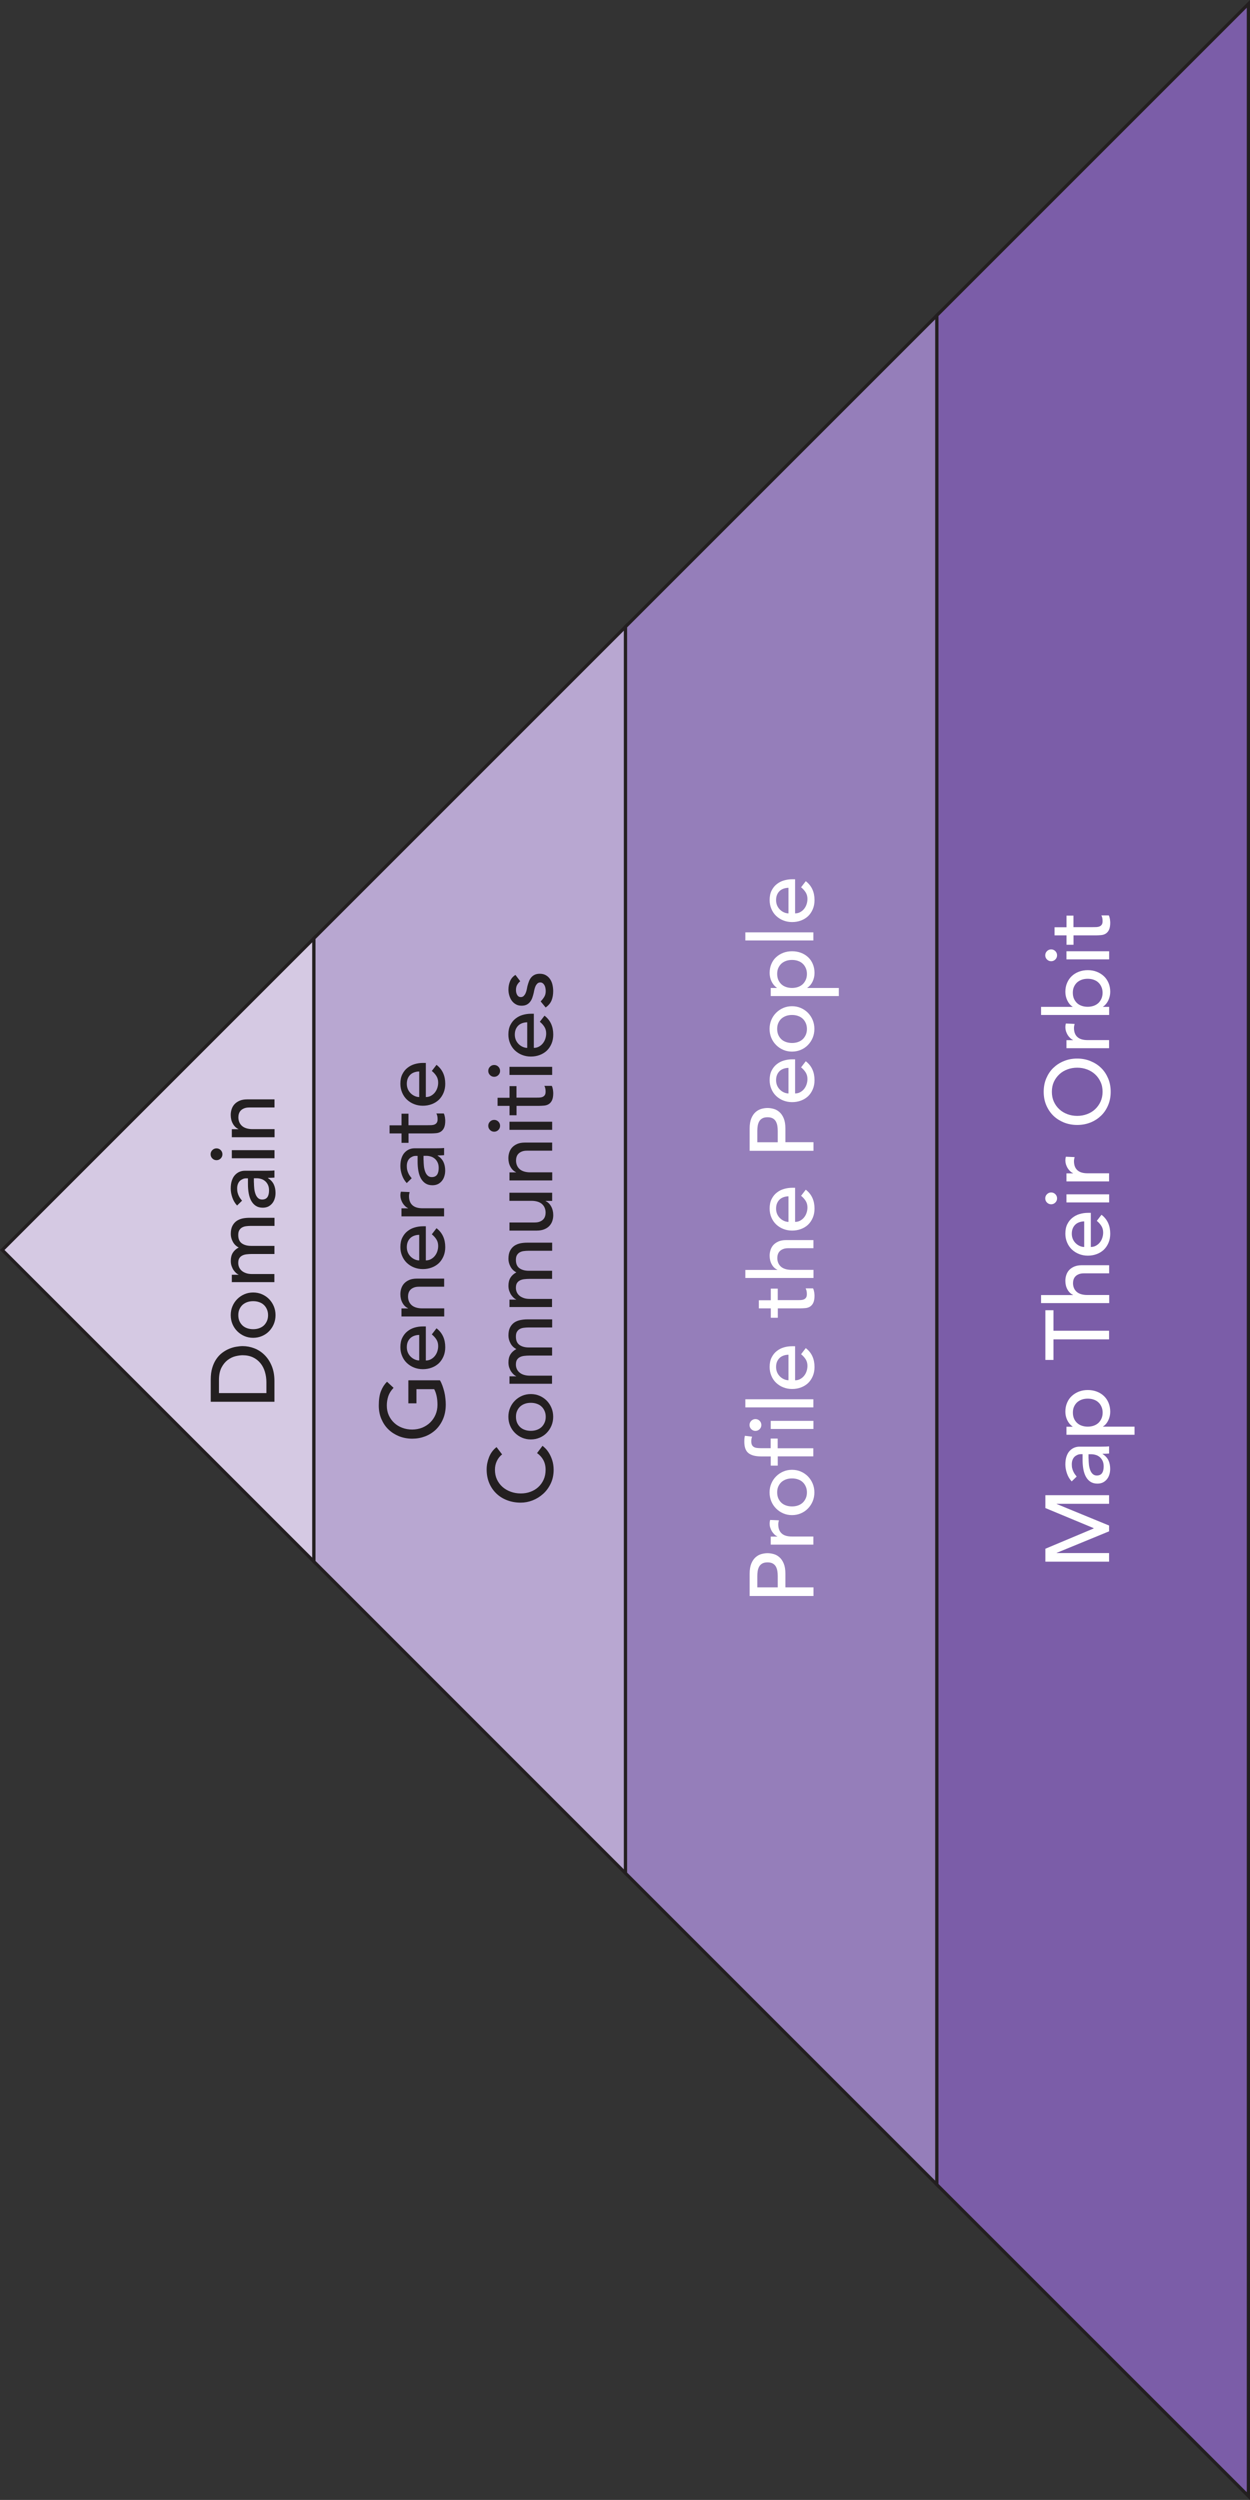 <?xml version="1.0" encoding="UTF-8"?>
<svg id="Layer_1" data-name="Layer 1" xmlns="http://www.w3.org/2000/svg" viewBox="0 0 194.44 388.87">
  <rect x="0" y="0" width="194.44" height="388.87" fill="#333333" stroke="none"/>
  <polygon points="194.19 .6 145.72 49.07 145.72 339.81 194.19 388.27 194.19 .6" fill="#7b5da8" stroke="#231f20" stroke-miterlimit="10" stroke-width=".5"/>
  <polygon points=".35 194.44 48.83 242.91 48.83 145.96 .35 194.44" fill="#d5c9e3" stroke="#231f20" stroke-miterlimit="10" stroke-width=".5"/>
  <polygon points="97.3 97.49 48.83 145.96 48.83 242.91 97.3 291.39 97.3 97.49" fill="#b8a7d1" stroke="#231f20" stroke-miterlimit="10" stroke-width=".5"/>
  <polygon points="145.72 49.07 97.3 97.49 97.3 291.39 145.72 339.81 145.72 49.07" fill="#957eba" stroke="#231f20" stroke-miterlimit="10" stroke-width=".5"/>
  <g>
    <path d="M162.61,242.91v-2l7.5-3.15v-.06l-7.5-3.12v-2h9.91v1.34h-8.15v.03l8.15,3.35v.9l-8.15,3.35v.03h8.15v1.34h-9.91Z" fill="#fff"/>
    <path d="M166.7,230.43c-.33-.35-.57-.76-.73-1.23-.16-.47-.25-.93-.25-1.4s.06-.9.18-1.25c.12-.35.28-.64.49-.86.21-.22.44-.39.71-.5.27-.11.54-.16.83-.16h3.39c.23,0,.45,0,.64-.01.2,0,.38-.02.56-.04v1.12c-.34.03-.67.04-1.01.04v.03c.43.28.73.61.91.99s.27.83.27,1.33c0,.31-.04.6-.13.88-.08.28-.21.52-.38.73s-.38.38-.62.5c-.25.12-.53.18-.86.18-.43,0-.79-.1-1.08-.29-.29-.19-.52-.45-.71-.79-.18-.33-.31-.72-.39-1.16-.08-.44-.12-.92-.12-1.42v-.92h-.28c-.17,0-.34.03-.5.1s-.32.16-.46.29-.24.29-.32.49c-.08.2-.12.43-.12.7,0,.24.02.46.07.64.05.18.1.35.18.5.07.15.15.29.24.41.09.12.18.24.27.35l-.78.76ZM169.33,226.87c0,.3.02.6.05.92.03.31.1.6.19.85.09.26.22.47.39.63.17.16.38.25.64.25.38,0,.66-.13.83-.38s.25-.6.25-1.04c0-.34-.06-.64-.18-.88-.12-.24-.27-.44-.46-.59-.19-.15-.39-.26-.62-.32-.23-.07-.46-.1-.68-.1h-.42v.67Z" fill="#fff"/>
    <path d="M165.89,223.19v-1.26h.95v-.03c-.35-.24-.63-.58-.83-1-.2-.42-.29-.86-.29-1.31,0-.51.09-.98.27-1.39.18-.42.42-.77.74-1.06.32-.29.69-.52,1.11-.68.42-.16.88-.24,1.37-.24s.95.08,1.38.24.79.38,1.11.68c.31.29.56.65.73,1.06s.27.88.27,1.39c0,.47-.1.92-.3,1.34-.2.42-.47.74-.82.96v.03h4.9v1.26h-10.58ZM166.89,219.74c0,.34.06.64.17.91s.28.5.48.69c.2.19.44.33.73.43.28.1.6.15.93.15s.65-.05.93-.15c.29-.1.53-.25.73-.43.2-.19.36-.42.48-.69s.18-.57.18-.91-.06-.64-.18-.91-.27-.5-.48-.69c-.2-.19-.44-.33-.73-.43-.28-.1-.59-.15-.93-.15s-.65.05-.93.15c-.28.1-.53.25-.73.43-.2.19-.36.42-.48.69s-.17.57-.17.91Z" fill="#fff"/>
    <path d="M163.87,208.35v3.19h-1.26v-7.73h1.26v3.19h8.65v1.34h-8.65Z" fill="#fff"/>
    <path d="M161.94,202.71v-1.26h4.97v-.03c-.35-.16-.64-.43-.86-.83-.22-.39-.33-.84-.33-1.36,0-.32.05-.62.15-.92.1-.29.25-.55.46-.77.21-.22.47-.39.79-.53.32-.13.7-.2,1.14-.2h4.27v1.26h-3.92c-.31,0-.57.04-.79.13s-.4.2-.53.34c-.14.14-.23.3-.29.48-.06.18-.09.37-.09.57,0,.26.04.5.13.73s.22.42.4.59.41.3.69.39c.28.09.61.14.99.14h3.42v1.26h-10.58Z" fill="#fff"/>
    <path d="M169.67,193.97c.29,0,.55-.06.79-.19.24-.13.44-.29.61-.5.17-.21.3-.44.39-.71.09-.27.14-.55.14-.84,0-.39-.09-.73-.27-1.02-.18-.29-.42-.56-.72-.8l.73-.95c.91.7,1.36,1.68,1.36,2.94,0,.52-.09,1-.27,1.42-.18.42-.42.78-.73,1.08-.31.29-.68.52-1.11.68s-.88.24-1.38.24-.95-.09-1.38-.26-.79-.41-1.11-.71c-.31-.3-.56-.67-.73-1.08-.18-.42-.27-.88-.27-1.37,0-.59.1-1.08.31-1.49.21-.41.47-.74.81-1,.33-.26.7-.45,1.12-.57.42-.12.84-.18,1.27-.18h.45v5.32ZM168.66,189.99c-.28,0-.54.05-.77.13-.23.08-.44.2-.61.36-.17.16-.31.36-.41.6-.1.24-.15.52-.15.83s.06.59.17.85c.12.26.27.47.46.65.19.18.39.31.62.41.23.1.46.15.68.15v-3.98Z" fill="#fff"/>
    <path d="M163.51,187.33c-.25,0-.47-.09-.65-.27-.18-.18-.27-.4-.27-.65s.09-.47.27-.65.4-.27.65-.27.47.09.65.27c.18.18.27.4.27.65s-.09.47-.27.65-.4.27-.65.27ZM165.89,187.04v-1.26h6.64v1.26h-6.64Z" fill="#fff"/>
    <path d="M165.89,183.78v-1.26h1.02v-.03c-.18-.08-.34-.2-.48-.34-.14-.14-.27-.3-.37-.47-.1-.17-.18-.36-.25-.57-.06-.21-.09-.41-.09-.62s.03-.39.08-.56l1.36.06c-.03.1-.05.21-.07.31-.02.1-.03.21-.03.31,0,.62.17,1.09.52,1.41.35.33.88.49,1.61.49h3.33v1.26h-6.64Z" fill="#fff"/>
    <path d="M172.77,169.83c0,.76-.13,1.45-.4,2.09s-.63,1.18-1.1,1.63c-.47.45-1.02.81-1.65,1.06s-1.32.38-2.06.38-1.42-.13-2.06-.38c-.63-.26-1.19-.61-1.65-1.06s-.83-1-1.1-1.63c-.27-.63-.4-1.33-.4-2.09s.13-1.45.4-2.09c.27-.63.63-1.18,1.1-1.63s1.02-.81,1.65-1.06c.63-.26,1.32-.39,2.06-.39s1.42.13,2.06.39,1.19.61,1.65,1.06c.47.45.83,1,1.1,1.63.27.63.4,1.33.4,2.09ZM171.51,169.83c0-.57-.1-1.08-.32-1.54-.21-.46-.49-.85-.85-1.18s-.77-.58-1.25-.76c-.48-.18-.99-.27-1.53-.27s-1.05.09-1.53.27c-.48.18-.9.43-1.25.76-.35.33-.64.72-.85,1.18-.21.46-.31.97-.31,1.54s.1,1.08.31,1.54c.21.46.49.85.85,1.18.35.33.77.58,1.25.76.48.18.99.27,1.53.27s1.05-.09,1.53-.27c.48-.18.9-.43,1.25-.76s.64-.72.85-1.18c.21-.46.32-.97.32-1.54Z" fill="#fff"/>
    <path d="M165.89,163.06v-1.26h1.02v-.03c-.18-.08-.34-.2-.48-.34-.14-.14-.27-.3-.37-.47-.1-.17-.18-.36-.25-.57-.06-.21-.09-.41-.09-.62s.03-.39.08-.56l1.36.06c-.03.1-.05.21-.07.31-.02.1-.03.21-.03.31,0,.62.17,1.09.52,1.41.35.33.88.49,1.61.49h3.33v1.26h-6.64Z" fill="#fff"/>
    <path d="M161.94,157.88v-1.26h4.9v-.03c-.35-.22-.62-.55-.82-.97s-.3-.87-.3-1.34c0-.51.09-.98.27-1.39.18-.42.42-.77.73-1.06.31-.29.68-.52,1.11-.68s.88-.24,1.38-.24.95.08,1.37.24c.42.16.79.39,1.11.68s.56.65.74,1.06c.18.42.27.88.27,1.39,0,.45-.1.88-.29,1.31-.2.42-.47.76-.83,1v.03h.95v1.26h-10.58ZM171.51,154.43c0-.34-.06-.64-.18-.91-.12-.27-.27-.5-.48-.69-.2-.19-.44-.33-.73-.43-.28-.1-.59-.15-.93-.15s-.65.05-.93.15c-.28.1-.53.25-.73.43-.2.19-.36.42-.48.69-.12.27-.17.57-.17.91s.06.64.17.91c.12.27.28.5.48.69.2.19.44.33.73.43.28.1.6.15.93.15s.65-.05.93-.15c.29-.1.53-.25.73-.43.2-.19.36-.42.48-.69.12-.27.18-.57.18-.91Z" fill="#fff"/>
    <path d="M163.51,149.52c-.25,0-.47-.09-.65-.27-.18-.18-.27-.4-.27-.65s.09-.47.27-.65.4-.27.65-.27.47.09.65.27c.18.18.27.4.27.65s-.09.47-.27.65-.4.27-.65.27ZM165.89,149.23v-1.26h6.64v1.26h-6.64Z" fill="#fff"/>
    <path d="M166.98,142.41v1.81h3.01c.19,0,.37,0,.55-.01s.35-.04.49-.1c.15-.06.26-.15.35-.28.09-.13.13-.31.13-.55,0-.15-.01-.3-.04-.46-.03-.16-.08-.3-.15-.43h1.15c.08.15.14.34.18.58.03.24.05.42.05.55,0,.49-.07.86-.2,1.13s-.31.46-.52.59c-.21.13-.46.2-.72.22-.27.02-.53.04-.81.04h-3.46v1.46h-1.09v-1.46h-1.86v-1.26h1.86v-1.81h1.09Z" fill="#fff"/>
  </g>
  <g>
    <path d="M116.61,248.27v-3.49c0-.63.09-1.16.26-1.57.17-.41.39-.73.66-.97s.56-.4.9-.5c.33-.09.65-.14.96-.14s.63.05.96.14c.33.09.63.26.9.5.27.24.49.56.66.97.17.41.26.93.26,1.57v2.14h4.37v1.34h-9.91ZM120.98,246.92v-1.76c0-.26-.02-.52-.06-.78s-.12-.49-.23-.69c-.11-.2-.27-.36-.48-.48s-.48-.18-.82-.18-.61.06-.82.18-.37.28-.48.48c-.11.2-.19.43-.23.69s-.06.52-.06.78v1.76h3.19Z" fill="#fff"/>
    <path d="M119.89,240.28v-1.26h1.02v-.03c-.18-.08-.34-.2-.48-.34-.14-.14-.27-.3-.37-.47-.1-.17-.18-.36-.25-.57s-.09-.41-.09-.62.03-.39.08-.56l1.36.06c-.03.1-.05.21-.07.31-.02.1-.03.21-.03.31,0,.62.17,1.09.52,1.41.35.33.88.49,1.61.49h3.33v1.26h-6.64Z" fill="#fff"/>
    <path d="M123.2,235.68c-.49,0-.94-.09-1.36-.27-.42-.18-.79-.43-1.11-.75-.32-.32-.57-.69-.75-1.12-.18-.43-.27-.89-.27-1.39s.09-.96.27-1.38c.18-.43.43-.8.75-1.12.32-.32.69-.57,1.11-.75.42-.18.87-.27,1.36-.27s.94.09,1.36.27c.42.18.79.43,1.11.75.31.32.56.69.74,1.12.18.43.27.89.27,1.38s-.09.96-.27,1.39-.43.8-.74,1.12c-.31.32-.68.57-1.11.75-.42.18-.88.27-1.36.27ZM123.2,234.33c.34,0,.65-.05.93-.15.29-.1.53-.25.73-.43.2-.19.36-.42.48-.69.12-.27.18-.57.18-.91s-.06-.64-.18-.91-.27-.5-.48-.69c-.2-.19-.44-.33-.73-.43-.28-.1-.59-.15-.93-.15s-.65.05-.93.15c-.28.1-.53.25-.73.43-.2.19-.36.42-.48.69s-.17.57-.17.91.06.64.17.91c.12.27.28.5.48.69s.44.33.73.43c.28.1.6.15.93.15Z" fill="#fff"/>
    <path d="M120.98,226.55v1.43h-1.09v-1.43h-1.48c-.89,0-1.55-.17-1.98-.51s-.65-.93-.65-1.76c0-.14,0-.29.01-.44s.04-.32.08-.5l1.12.14c-.05.12-.08.24-.1.35s-.03.23-.03.36c0,.23.04.42.1.56.07.14.17.25.3.33.13.08.29.13.47.15.18.02.39.04.62.04h1.53v-1.5h1.09v1.51h5.54v1.26h-5.54Z" fill="#fff"/>
    <path d="M117.51,222.58c-.25,0-.47-.09-.65-.27s-.27-.4-.27-.65.09-.47.27-.65c.18-.18.4-.27.65-.27s.47.09.65.27c.18.18.27.4.27.65s-.09.47-.27.65c-.18.18-.4.27-.65.27ZM119.89,222.28v-1.26h6.64v1.26h-6.64Z" fill="#fff"/>
    <path d="M115.94,218.92v-1.26h10.58v1.26h-10.58Z" fill="#fff"/>
    <path d="M123.67,214.71c.29,0,.55-.06.79-.19.24-.13.44-.29.61-.5s.3-.44.39-.71.14-.55.14-.84c0-.39-.09-.73-.27-1.02-.18-.29-.42-.55-.72-.8l.73-.95c.91.7,1.36,1.68,1.36,2.94,0,.52-.09,1-.27,1.42-.18.42-.42.78-.73,1.08-.31.29-.68.52-1.11.68-.42.16-.88.24-1.38.24s-.95-.09-1.38-.26-.79-.41-1.11-.71c-.31-.3-.56-.66-.73-1.08-.18-.42-.27-.88-.27-1.37,0-.59.1-1.08.31-1.49.21-.41.47-.74.81-1,.33-.26.7-.45,1.12-.57.42-.12.84-.17,1.27-.17h.45v5.32ZM122.66,210.73c-.28,0-.54.05-.77.13-.23.08-.44.2-.61.36-.17.16-.31.36-.41.59s-.15.52-.15.83.06.59.17.85c.12.26.27.47.46.65.19.18.39.31.62.41.23.1.46.15.68.15v-3.98Z" fill="#fff"/>
    <path d="M120.98,200.43v1.81h3.01c.19,0,.37,0,.55-.01s.35-.04.49-.1c.15-.06.26-.15.35-.28.09-.13.13-.31.13-.55,0-.15-.01-.3-.04-.46-.03-.16-.08-.3-.15-.43h1.15c.08.15.14.34.18.58.03.24.05.42.05.55,0,.49-.07.86-.2,1.13s-.31.46-.52.59c-.21.13-.46.2-.72.22-.27.02-.53.04-.81.04h-3.46v1.46h-1.09v-1.46h-1.86v-1.26h1.86v-1.81h1.09Z" fill="#fff"/>
    <path d="M115.94,198.8v-1.26h4.97v-.03c-.35-.16-.64-.43-.86-.83-.22-.39-.33-.84-.33-1.36,0-.32.05-.62.15-.92.1-.29.25-.55.46-.77.21-.22.47-.39.79-.53.32-.13.7-.2,1.14-.2h4.27v1.26h-3.92c-.31,0-.57.04-.79.13s-.4.2-.53.34c-.14.14-.23.3-.29.48-.06.18-.09.37-.09.57,0,.26.04.5.13.73s.22.42.4.59.41.3.69.39c.28.09.61.14.99.14h3.42v1.26h-10.58Z" fill="#fff"/>
    <path d="M123.67,190.07c.29,0,.55-.06.79-.19.24-.13.44-.29.61-.5.17-.21.3-.44.39-.71.09-.27.14-.55.14-.84,0-.39-.09-.73-.27-1.02-.18-.29-.42-.56-.72-.8l.73-.95c.91.7,1.36,1.68,1.36,2.94,0,.52-.09,1-.27,1.42-.18.42-.42.78-.73,1.08-.31.29-.68.52-1.11.68s-.88.24-1.38.24-.95-.09-1.38-.26-.79-.41-1.11-.71c-.31-.3-.56-.67-.73-1.08-.18-.42-.27-.88-.27-1.37,0-.59.1-1.08.31-1.49.21-.41.47-.74.81-1,.33-.26.7-.45,1.12-.57.42-.12.84-.18,1.27-.18h.45v5.32ZM122.66,186.09c-.28,0-.54.05-.77.13-.23.08-.44.2-.61.36-.17.16-.31.36-.41.6-.1.24-.15.52-.15.83s.06.59.17.85c.12.26.27.47.46.65.19.18.39.31.62.41.23.1.46.15.68.15v-3.98Z" fill="#fff"/>
    <path d="M116.61,179.02v-3.49c0-.63.09-1.16.26-1.57.17-.41.39-.73.66-.97.27-.24.56-.4.9-.5.33-.09.65-.14.96-.14s.63.05.96.14c.33.09.63.26.9.5.27.24.49.56.66.97.17.41.26.93.26,1.57v2.14h4.37v1.34h-9.91ZM120.98,177.68v-1.76c0-.26-.02-.52-.06-.78-.04-.26-.12-.48-.23-.69-.11-.2-.27-.36-.48-.48-.21-.12-.48-.18-.82-.18s-.61.06-.82.18c-.21.12-.37.28-.48.48-.11.2-.19.43-.23.69-.04.26-.06.52-.06.78v1.76h3.19Z" fill="#fff"/>
    <path d="M123.67,170.09c.29,0,.55-.06.79-.19.24-.13.44-.29.61-.5.17-.21.3-.44.39-.71.09-.27.14-.55.14-.84,0-.39-.09-.73-.27-1.02-.18-.29-.42-.56-.72-.8l.73-.95c.91.7,1.36,1.68,1.36,2.94,0,.52-.09,1-.27,1.42-.18.42-.42.78-.73,1.08-.31.29-.68.52-1.11.68s-.88.24-1.38.24-.95-.09-1.38-.26-.79-.41-1.11-.71c-.31-.3-.56-.67-.73-1.08-.18-.42-.27-.88-.27-1.37,0-.59.1-1.08.31-1.49.21-.41.47-.74.81-1,.33-.26.7-.45,1.12-.57.42-.12.84-.18,1.27-.18h.45v5.32ZM122.66,166.11c-.28,0-.54.05-.77.13-.23.08-.44.2-.61.36-.17.16-.31.36-.41.6-.1.24-.15.52-.15.83s.06.59.17.85c.12.26.27.47.46.65.19.18.39.31.62.41.23.1.46.15.68.15v-3.98Z" fill="#fff"/>
    <path d="M123.2,163.58c-.49,0-.94-.09-1.36-.27-.42-.18-.79-.43-1.11-.75-.32-.32-.57-.69-.75-1.12-.18-.43-.27-.89-.27-1.39s.09-.96.27-1.39c.18-.43.43-.8.75-1.12.32-.32.69-.57,1.11-.75.42-.18.87-.27,1.36-.27s.94.09,1.36.27c.42.18.79.43,1.11.75.31.32.56.69.74,1.12s.27.89.27,1.39-.09.96-.27,1.39-.43.8-.74,1.12c-.31.32-.68.57-1.11.75-.42.18-.88.27-1.36.27ZM123.2,162.24c.34,0,.65-.05.93-.15.29-.1.53-.25.73-.43.2-.19.36-.42.48-.69.12-.27.18-.57.18-.91s-.06-.64-.18-.91-.27-.5-.48-.69c-.2-.19-.44-.33-.73-.43-.28-.1-.59-.15-.93-.15s-.65.05-.93.15c-.28.1-.53.25-.73.43s-.36.42-.48.69-.17.57-.17.91.06.64.17.91c.12.27.28.5.48.69.2.19.44.33.73.43s.6.15.93.15Z" fill="#fff"/>
    <path d="M119.89,154.94v-1.26h.95v-.03c-.35-.24-.63-.58-.83-1-.2-.42-.29-.86-.29-1.31,0-.51.09-.98.27-1.39.18-.42.42-.77.74-1.06s.69-.52,1.11-.68c.42-.16.88-.24,1.37-.24s.95.08,1.38.24.79.39,1.11.68c.31.29.56.65.73,1.06.18.42.27.88.27,1.39,0,.48-.1.92-.3,1.34-.2.42-.47.74-.82.97v.03h4.9v1.26h-10.58ZM120.89,151.5c0,.34.06.64.17.91.12.27.28.5.48.69.2.19.44.33.73.43.28.1.6.15.93.15s.65-.05.93-.15c.29-.1.53-.25.73-.43.2-.19.36-.42.48-.69.12-.27.18-.57.18-.91s-.06-.64-.18-.91c-.12-.27-.27-.5-.48-.69-.2-.19-.44-.33-.73-.43-.28-.1-.59-.15-.93-.15s-.65.05-.93.15c-.28.1-.53.25-.73.43-.2.19-.36.42-.48.69-.12.27-.17.57-.17.91Z" fill="#fff"/>
    <path d="M115.94,146.29v-1.26h10.58v1.26h-10.58Z" fill="#fff"/>
    <path d="M123.67,142.08c.29,0,.55-.06.79-.19.24-.13.44-.29.61-.5.17-.21.3-.44.39-.71.09-.27.14-.55.14-.84,0-.39-.09-.73-.27-1.02-.18-.29-.42-.56-.72-.8l.73-.95c.91.7,1.36,1.68,1.36,2.94,0,.52-.09,1-.27,1.42-.18.42-.42.78-.73,1.08-.31.29-.68.52-1.11.68s-.88.24-1.38.24-.95-.09-1.38-.26-.79-.41-1.11-.71c-.31-.3-.56-.67-.73-1.08-.18-.42-.27-.88-.27-1.37,0-.59.1-1.08.31-1.49.21-.41.47-.74.81-1,.33-.26.7-.45,1.12-.57.42-.12.84-.18,1.27-.18h.45v5.32ZM122.66,138.1c-.28,0-.54.05-.77.13-.23.08-.44.2-.61.36-.17.16-.31.36-.41.6-.1.24-.15.52-.15.83s.06.59.17.85c.12.26.27.47.46.65.19.18.39.31.62.41.23.1.46.15.68.15v-3.98Z" fill="#fff"/>
  </g>
  <g>
    <path d="M63.54,214.71h4.89c.15.24.28.52.39.83.11.31.21.63.29.96.08.33.14.67.17,1.01.04.34.06.66.06.96,0,.84-.14,1.59-.42,2.25-.28.66-.66,1.21-1.13,1.67-.48.45-1.03.8-1.66,1.04-.63.24-1.29.36-2,.36-.74,0-1.42-.13-2.06-.38-.63-.26-1.19-.61-1.65-1.06-.47-.45-.83-1-1.1-1.63-.27-.63-.4-1.33-.4-2.09,0-.91.11-1.66.34-2.24.23-.58.54-1.06.94-1.46l1.02.95c-.39.41-.67.85-.82,1.3-.15.46-.23.94-.23,1.44,0,.57.1,1.08.31,1.54.21.46.49.85.85,1.18.35.33.77.58,1.25.76.48.18.99.27,1.53.27s1.08-.1,1.56-.29c.48-.2.9-.47,1.25-.81.35-.35.63-.75.83-1.22s.3-.97.3-1.53c0-.48-.04-.93-.13-1.35-.09-.42-.22-.79-.38-1.08h-2.76v2.2h-1.26v-3.54Z" fill="#231f20"/>
    <path d="M66.23,211.63c.29,0,.55-.06.79-.19.24-.13.44-.29.61-.5s.3-.44.39-.71.14-.55.14-.84c0-.39-.09-.73-.27-1.02-.18-.29-.42-.55-.72-.8l.73-.95c.91.7,1.36,1.68,1.36,2.94,0,.52-.09,1-.27,1.42-.18.42-.42.78-.73,1.08-.31.29-.68.52-1.11.68-.42.16-.88.24-1.38.24s-.95-.09-1.38-.26-.79-.41-1.11-.71c-.31-.3-.56-.66-.73-1.08-.18-.42-.27-.88-.27-1.37,0-.59.1-1.08.31-1.49.21-.41.47-.74.81-1,.33-.26.7-.45,1.12-.57.42-.12.84-.17,1.27-.17h.45v5.32ZM65.22,207.65c-.28,0-.54.05-.77.13-.23.08-.44.2-.61.36-.17.16-.31.36-.41.59s-.15.52-.15.83.06.59.17.85c.12.26.27.47.46.65.19.18.39.31.62.41.23.1.46.15.68.15v-3.98Z" fill="#231f20"/>
    <path d="M62.45,204.79v-1.26h1.02v-.03c-.35-.16-.64-.43-.86-.83-.22-.39-.33-.84-.33-1.36,0-.32.05-.62.15-.92.1-.29.25-.55.46-.77.21-.22.47-.39.79-.53.32-.13.7-.2,1.14-.2h4.27v1.26h-3.92c-.31,0-.57.04-.79.13s-.4.2-.53.34c-.14.14-.23.3-.29.48-.06.18-.09.37-.09.57,0,.26.04.5.13.73s.22.42.4.59.41.3.69.39c.28.09.61.14.99.14h3.42v1.26h-6.64Z" fill="#231f20"/>
    <path d="M66.23,196.06c.29,0,.55-.06.79-.19.24-.13.44-.29.61-.5.17-.21.3-.44.39-.71.09-.27.14-.55.14-.84,0-.39-.09-.73-.27-1.02-.18-.29-.42-.56-.72-.8l.73-.95c.91.7,1.36,1.68,1.36,2.94,0,.52-.09,1-.27,1.42-.18.42-.42.78-.73,1.08-.31.29-.68.52-1.11.68s-.88.24-1.38.24-.95-.09-1.38-.26-.79-.41-1.11-.71c-.31-.3-.56-.67-.73-1.08-.18-.42-.27-.88-.27-1.37,0-.59.1-1.08.31-1.49.21-.41.47-.74.81-1,.33-.26.7-.45,1.12-.57.42-.12.84-.18,1.27-.18h.45v5.32ZM65.22,192.08c-.28,0-.54.05-.77.13-.23.08-.44.2-.61.36-.17.16-.31.36-.41.6-.1.24-.15.52-.15.83s.06.59.17.85c.12.26.27.47.46.65.19.18.39.31.62.41.23.1.46.15.68.15v-3.98Z" fill="#231f20"/>
    <path d="M62.45,189.22v-1.26h1.02v-.03c-.18-.08-.34-.2-.48-.34-.14-.14-.27-.3-.37-.47-.1-.17-.18-.36-.25-.57-.06-.21-.09-.41-.09-.62s.03-.39.08-.56l1.36.06c-.03.1-.05.21-.07.31-.02.1-.03.21-.03.31,0,.62.17,1.09.52,1.41.35.33.88.49,1.61.49h3.33v1.26h-6.64Z" fill="#231f20"/>
    <path d="M63.26,184.02c-.33-.35-.57-.77-.73-1.23-.16-.47-.25-.93-.25-1.4s.06-.9.18-1.25c.12-.35.28-.64.49-.86.21-.22.44-.39.71-.5.27-.11.54-.16.83-.16h3.39c.23,0,.45,0,.64-.01.2,0,.38-.02.56-.04v1.12c-.34.03-.67.04-1.01.04v.03c.43.28.73.61.91.99s.27.83.27,1.33c0,.31-.04.6-.13.88-.08.28-.21.52-.38.73s-.38.38-.62.5c-.25.12-.53.18-.86.18-.43,0-.79-.1-1.08-.29-.29-.19-.52-.45-.71-.78-.18-.33-.31-.72-.39-1.16-.08-.44-.12-.92-.12-1.42v-.92h-.28c-.17,0-.34.03-.5.1s-.32.16-.46.29-.24.29-.32.49c-.08.2-.12.43-.12.7,0,.24.02.46.07.64.05.18.1.35.18.5.07.15.15.29.24.41.09.12.18.24.27.35l-.78.76ZM65.89,180.46c0,.3.02.6.05.92.03.31.1.6.19.85.09.26.22.47.39.63.17.16.38.24.64.24.38,0,.66-.13.83-.38s.25-.6.25-1.04c0-.35-.06-.64-.18-.88-.12-.24-.27-.44-.46-.59-.19-.15-.39-.26-.62-.32-.23-.07-.46-.1-.68-.1h-.42v.67Z" fill="#231f20"/>
    <path d="M63.54,173.22v1.81h3.01c.19,0,.37,0,.55-.01s.35-.04.49-.1c.15-.06.26-.15.35-.28.09-.13.13-.31.13-.55,0-.15-.01-.3-.04-.46-.03-.16-.08-.3-.15-.43h1.15c.08.15.14.34.18.58.03.24.05.42.05.55,0,.49-.07.86-.2,1.13s-.31.46-.52.59c-.21.13-.46.2-.72.22-.27.02-.53.04-.81.04h-3.46v1.46h-1.09v-1.46h-1.86v-1.26h1.86v-1.81h1.09Z" fill="#231f20"/>
    <path d="M66.23,170.65c.29,0,.55-.06.79-.19.24-.13.44-.29.61-.5.17-.21.3-.44.39-.71.09-.27.14-.55.14-.84,0-.39-.09-.73-.27-1.02-.18-.29-.42-.56-.72-.8l.73-.95c.91.7,1.36,1.68,1.36,2.94,0,.52-.09,1-.27,1.42-.18.42-.42.78-.73,1.08-.31.29-.68.52-1.11.68s-.88.24-1.38.24-.95-.09-1.38-.26-.79-.41-1.11-.71c-.31-.3-.56-.67-.73-1.08-.18-.42-.27-.88-.27-1.37,0-.59.1-1.08.31-1.49.21-.41.47-.74.81-1,.33-.26.7-.45,1.12-.57.42-.12.84-.18,1.27-.18h.45v5.32ZM65.22,166.67c-.28,0-.54.05-.77.13-.23.08-.44.2-.61.36-.17.16-.31.36-.41.6-.1.24-.15.52-.15.83s.06.59.17.85c.12.26.27.47.46.65.19.18.39.31.62.41.23.1.46.15.68.15v-3.98Z" fill="#231f20"/>
    <path d="M78.12,226.22c-.36.28-.64.63-.84,1.06-.2.43-.29.87-.29,1.33,0,.56.1,1.07.31,1.52.21.45.5.84.86,1.16.36.32.79.57,1.28.75.49.18,1.01.27,1.57.27.52,0,1.02-.08,1.48-.25.47-.17.88-.41,1.23-.73.35-.32.63-.7.84-1.16.21-.46.31-.97.31-1.55s-.12-1.07-.35-1.5c-.23-.43-.56-.79-.98-1.09l.85-1.13c.1.07.25.21.44.39.19.19.38.43.57.74.19.31.36.68.5,1.11.14.43.22.94.22,1.5,0,.78-.15,1.49-.45,2.12-.3.63-.69,1.17-1.18,1.61s-1.03.78-1.65,1.02-1.23.35-1.85.35c-.77,0-1.47-.13-2.12-.38-.65-.25-1.21-.6-1.68-1.06s-.84-1-1.1-1.63c-.26-.63-.39-1.33-.39-2.1,0-.65.13-1.29.38-1.92s.64-1.15,1.16-1.55l.85,1.12Z" fill="#231f20"/>
    <path d="M82.57,223.91c-.49,0-.94-.09-1.36-.27-.42-.18-.79-.43-1.11-.75-.32-.32-.57-.69-.75-1.12-.18-.43-.27-.89-.27-1.39s.09-.96.27-1.39c.18-.43.43-.8.75-1.12.32-.32.69-.57,1.11-.75.42-.18.87-.27,1.36-.27s.94.09,1.36.27c.42.18.79.43,1.11.75.31.32.56.69.74,1.12.18.43.27.89.27,1.39s-.09.96-.27,1.39-.43.8-.74,1.12c-.31.32-.68.57-1.11.75-.42.18-.88.27-1.36.27ZM82.57,222.57c.34,0,.65-.05.93-.15.29-.1.53-.25.73-.43.2-.19.36-.42.48-.69.12-.27.18-.57.18-.91s-.06-.64-.18-.91-.27-.5-.48-.69c-.2-.19-.44-.33-.73-.43-.28-.1-.59-.15-.93-.15s-.65.05-.93.15-.53.25-.73.43c-.2.19-.36.42-.48.69s-.17.57-.17.91.06.64.17.91c.12.27.28.5.48.69.2.19.44.33.73.43.28.1.6.15.93.15Z" fill="#231f20"/>
    <path d="M79.25,215.27v-1.18h1.04v-.03c-.09-.03-.21-.1-.35-.22-.14-.12-.27-.27-.4-.45-.13-.18-.23-.4-.32-.64-.09-.25-.13-.52-.13-.82,0-.5.1-.91.31-1.25.21-.34.51-.61.92-.83-.41-.21-.72-.52-.92-.91-.21-.39-.31-.79-.31-1.19,0-.51.08-.93.25-1.26.17-.33.39-.58.66-.77.28-.19.59-.31.94-.38.35-.07.71-.11,1.09-.11h3.86v1.26h-3.7c-.25,0-.49.02-.73.05s-.44.1-.62.2-.32.25-.43.43c-.11.19-.16.43-.16.74,0,.61.19,1.04.56,1.3.37.26.85.39,1.44.39h3.63v1.26h-3.47c-.32,0-.61.02-.87.05-.26.03-.49.1-.68.2-.19.1-.34.24-.45.42s-.16.43-.16.74c0,.22.04.44.13.65.09.21.22.39.4.55.18.16.4.29.68.38.28.09.6.14.97.14h3.44v1.26h-6.64Z" fill="#231f20"/>
    <path d="M79.25,203.34v-1.18h1.04v-.03c-.09-.03-.21-.1-.35-.22-.14-.12-.27-.27-.4-.45-.13-.18-.23-.4-.32-.64-.09-.25-.13-.52-.13-.82,0-.49.1-.91.31-1.25.21-.34.51-.61.92-.83-.41-.21-.72-.52-.92-.91-.21-.39-.31-.79-.31-1.19,0-.51.08-.93.25-1.26.17-.33.39-.58.66-.77.28-.19.59-.31.94-.39.35-.07.71-.1,1.09-.1h3.86v1.26h-3.7c-.25,0-.49.02-.73.05s-.44.1-.62.2-.32.25-.43.43c-.11.19-.16.43-.16.74,0,.61.19,1.04.56,1.3.37.26.85.39,1.44.39h3.63v1.26h-3.47c-.32,0-.61.02-.87.05-.26.03-.49.1-.68.2-.19.1-.34.24-.45.42s-.16.43-.16.73c0,.22.04.44.13.65.09.21.22.39.4.55.18.16.4.28.68.38s.6.14.97.14h3.44v1.26h-6.64Z" fill="#231f20"/>
    <path d="M85.89,185.54v1.26h-1.02v.03c.35.16.64.43.86.83.22.39.33.84.33,1.36,0,.33-.05.63-.15.92-.1.29-.25.54-.46.76-.21.22-.47.39-.79.52-.32.13-.7.2-1.14.2h-4.27v-1.26h3.92c.31,0,.57-.04.79-.13s.4-.2.53-.34c.14-.14.23-.3.29-.48.06-.18.09-.37.09-.57,0-.26-.04-.5-.13-.73-.08-.22-.22-.42-.4-.59-.18-.17-.41-.3-.69-.39-.28-.09-.61-.14-.99-.14h-3.42v-1.26h6.64Z" fill="#231f20"/>
    <path d="M79.25,183.63v-1.26h1.02v-.03c-.35-.16-.64-.43-.86-.83-.22-.39-.33-.84-.33-1.36,0-.32.05-.62.15-.92.1-.29.25-.55.46-.77.21-.22.47-.39.79-.53.32-.13.7-.2,1.14-.2h4.27v1.26h-3.92c-.31,0-.57.04-.79.13s-.4.2-.53.34c-.14.14-.23.3-.29.48-.06.18-.09.37-.09.57,0,.26.04.5.13.73s.22.42.4.59.41.3.69.39c.28.09.61.14.99.14h3.42v1.26h-6.64Z" fill="#231f20"/>
    <path d="M76.87,176.04c-.25,0-.47-.09-.65-.27-.18-.18-.27-.4-.27-.65s.09-.47.27-.65.4-.27.65-.27.47.09.65.27c.18.18.27.4.27.65s-.09.47-.27.65-.4.27-.65.27ZM79.25,175.75v-1.26h6.64v1.26h-6.64Z" fill="#231f20"/>
    <path d="M80.34,168.93v1.81h3.01c.19,0,.37,0,.55-.01s.35-.04.49-.1c.15-.06.26-.15.35-.28.09-.13.13-.31.13-.55,0-.15-.01-.3-.04-.46-.03-.16-.08-.3-.15-.43h1.15c.08.15.14.34.18.58.03.24.05.42.05.55,0,.49-.07.86-.2,1.13s-.31.46-.52.59c-.21.13-.46.2-.72.22-.27.02-.53.04-.81.04h-3.46v1.46h-1.09v-1.46h-1.86v-1.26h1.86v-1.81h1.09Z" fill="#231f20"/>
    <path d="M76.87,167.5c-.25,0-.47-.09-.65-.27-.18-.18-.27-.4-.27-.65s.09-.47.27-.65.4-.27.65-.27.47.09.65.27c.18.18.27.4.27.65s-.09.47-.27.65-.4.27-.65.27ZM79.25,167.21v-1.26h6.64v1.26h-6.64Z" fill="#231f20"/>
    <path d="M83.03,163c.29,0,.55-.06.79-.19.24-.13.44-.29.61-.5.17-.21.3-.44.39-.71.09-.27.14-.55.14-.84,0-.39-.09-.73-.27-1.02-.18-.29-.42-.56-.72-.8l.73-.95c.91.7,1.36,1.68,1.36,2.94,0,.52-.09,1-.27,1.42-.18.42-.42.78-.73,1.08-.31.29-.68.52-1.11.68s-.88.24-1.38.24-.95-.09-1.38-.26-.79-.41-1.11-.71c-.31-.3-.56-.67-.73-1.08-.18-.42-.27-.88-.27-1.37,0-.59.1-1.08.31-1.49.21-.41.47-.74.81-1,.33-.26.7-.45,1.12-.57.42-.12.84-.18,1.27-.18h.45v5.32ZM82.02,159.02c-.28,0-.54.05-.77.13-.23.08-.44.2-.61.36-.17.16-.31.36-.41.6-.1.24-.15.52-.15.83s.06.59.17.85c.12.26.27.47.46.65.19.18.39.31.62.41.23.1.46.15.68.15v-3.98Z" fill="#231f20"/>
    <path d="M80.92,152.64c-.19.15-.34.33-.47.55s-.19.49-.19.8c0,.3.06.56.19.78.13.22.31.33.55.33.2,0,.35-.06.48-.19.12-.13.22-.27.29-.45.08-.17.13-.36.17-.55.04-.2.07-.36.1-.5.07-.27.15-.52.24-.76.09-.24.21-.44.36-.62.15-.17.33-.31.55-.41.21-.1.48-.15.78-.15.37,0,.69.08.96.24s.48.36.65.62.29.54.36.86c.07.32.11.65.11.97,0,.55-.08,1.03-.25,1.45s-.48.79-.92,1.11l-.78-.95c.21-.21.39-.43.55-.69.16-.25.24-.56.24-.92,0-.16-.02-.32-.05-.48-.03-.16-.08-.31-.15-.43s-.16-.23-.27-.31c-.11-.08-.23-.12-.37-.12-.19,0-.34.06-.46.17-.12.12-.22.26-.29.42-.07.16-.13.34-.17.52s-.08.34-.1.48c-.06.27-.14.53-.22.77-.08.24-.2.46-.34.64-.14.19-.32.34-.53.45-.21.11-.48.17-.8.17-.35,0-.65-.07-.9-.22-.26-.14-.47-.34-.64-.57-.17-.24-.29-.51-.38-.81s-.13-.61-.13-.92c0-.45.08-.88.25-1.29.17-.41.45-.74.84-.98l.74.98Z" fill="#231f20"/>
  </g>
  <g>
    <path d="M32.78,218.06v-3.46c0-.7.08-1.31.24-1.84s.37-.98.64-1.37.57-.71.92-.97c.35-.26.7-.46,1.06-.61.36-.15.73-.26,1.09-.32.36-.06.7-.1,1.01-.1.63,0,1.25.12,1.84.35.59.23,1.12.58,1.58,1.04.46.46.83,1.02,1.11,1.7.28.68.42,1.46.42,2.34v3.23h-9.91ZM41.44,216.71v-1.69c0-.57-.08-1.11-.23-1.62-.15-.51-.38-.96-.69-1.34s-.69-.69-1.15-.91c-.46-.22-1-.34-1.62-.34-.32,0-.69.05-1.11.15-.42.1-.83.3-1.21.58-.38.29-.71.68-.97,1.18s-.4,1.16-.4,1.96v2.02h7.39Z" fill="#231f20"/>
    <path d="M39.38,208.1c-.49,0-.94-.09-1.36-.27-.42-.18-.79-.43-1.11-.75-.32-.32-.57-.69-.75-1.12-.18-.43-.27-.89-.27-1.39s.09-.96.27-1.38c.18-.43.43-.8.75-1.12.32-.32.69-.57,1.11-.75.42-.18.87-.27,1.36-.27s.94.09,1.36.27c.42.18.79.43,1.11.75.31.32.56.69.74,1.12.18.43.27.89.27,1.38s-.09.96-.27,1.39-.43.8-.74,1.12c-.31.32-.68.57-1.11.75-.42.18-.88.27-1.36.27ZM39.38,206.76c.34,0,.65-.05.93-.15.29-.1.53-.25.73-.43.2-.19.36-.42.48-.69.12-.27.18-.57.18-.91s-.06-.64-.18-.91-.27-.5-.48-.69c-.2-.19-.44-.33-.73-.43-.28-.1-.59-.15-.93-.15s-.65.05-.93.15c-.28.1-.53.25-.73.43-.2.19-.36.42-.48.69s-.17.57-.17.91.06.64.17.91c.12.27.28.5.48.69s.44.33.73.43c.28.1.6.15.93.15Z" fill="#231f20"/>
    <path d="M36.06,199.47v-1.18h1.04v-.03c-.09-.03-.21-.1-.35-.22-.14-.12-.27-.27-.4-.45-.13-.18-.23-.4-.32-.64-.09-.25-.13-.52-.13-.82,0-.49.1-.91.31-1.25.21-.34.51-.61.92-.83-.41-.21-.72-.52-.92-.91-.21-.39-.31-.79-.31-1.19,0-.51.08-.93.25-1.26.17-.33.39-.58.66-.77.28-.19.59-.31.94-.39.35-.07.71-.1,1.09-.1h3.86v1.26h-3.7c-.25,0-.49.02-.73.05s-.44.1-.62.2-.32.25-.43.43c-.11.19-.16.43-.16.74,0,.61.19,1.04.56,1.3.37.26.85.39,1.44.39h3.63v1.26h-3.47c-.32,0-.61.02-.87.05-.26.03-.49.1-.68.2-.19.1-.34.24-.45.42s-.16.43-.16.73c0,.22.04.44.13.65.09.21.22.39.4.55.18.16.4.28.68.38s.6.14.97.14h3.44v1.26h-6.64Z" fill="#231f20"/>
    <path d="M36.87,187.51c-.33-.35-.57-.77-.73-1.23-.16-.47-.25-.93-.25-1.4s.06-.9.18-1.25c.12-.35.28-.64.49-.86.21-.22.44-.39.71-.5.27-.11.54-.16.83-.16h3.39c.23,0,.45,0,.64-.01.2,0,.38-.02.56-.04v1.12c-.34.03-.67.04-1.01.04v.03c.43.28.73.61.91.99s.27.83.27,1.33c0,.31-.04.6-.13.88-.08.28-.21.52-.38.73s-.38.38-.62.5c-.25.12-.53.18-.86.18-.43,0-.79-.1-1.08-.29-.29-.19-.52-.45-.71-.78-.18-.33-.31-.72-.39-1.16-.08-.44-.12-.92-.12-1.42v-.92h-.28c-.17,0-.34.03-.5.1s-.32.16-.46.29-.24.29-.32.49c-.08.2-.12.43-.12.7,0,.24.02.46.07.64.05.18.1.35.18.5.07.15.15.29.24.41.09.12.18.24.27.35l-.78.76ZM39.5,183.95c0,.3.02.6.05.92.03.31.1.6.19.85.09.26.22.47.39.63.17.16.38.24.64.24.38,0,.66-.13.83-.38s.25-.6.25-1.04c0-.35-.06-.64-.18-.88-.12-.24-.27-.44-.46-.59-.19-.15-.39-.26-.62-.32-.23-.07-.46-.1-.68-.1h-.42v.67Z" fill="#231f20"/>
    <path d="M33.68,180.47c-.25,0-.47-.09-.65-.27-.18-.18-.27-.4-.27-.65s.09-.47.27-.65.4-.27.65-.27.47.09.65.27c.18.18.27.4.27.65s-.09.47-.27.65-.4.27-.65.27ZM36.06,180.17v-1.26h6.64v1.26h-6.64Z" fill="#231f20"/>
    <path d="M36.06,176.91v-1.26h1.02v-.03c-.35-.16-.64-.43-.86-.83-.22-.39-.33-.84-.33-1.36,0-.32.05-.62.15-.92.1-.29.25-.55.46-.77.21-.22.47-.39.79-.53.32-.13.7-.2,1.14-.2h4.27v1.26h-3.92c-.31,0-.57.04-.79.13s-.4.2-.53.34c-.14.14-.23.3-.29.48-.06.18-.09.37-.09.57,0,.26.04.5.13.73s.22.42.4.59.41.3.69.39c.28.09.61.14.99.14h3.42v1.26h-6.64Z" fill="#231f20"/>
  </g>
</svg>